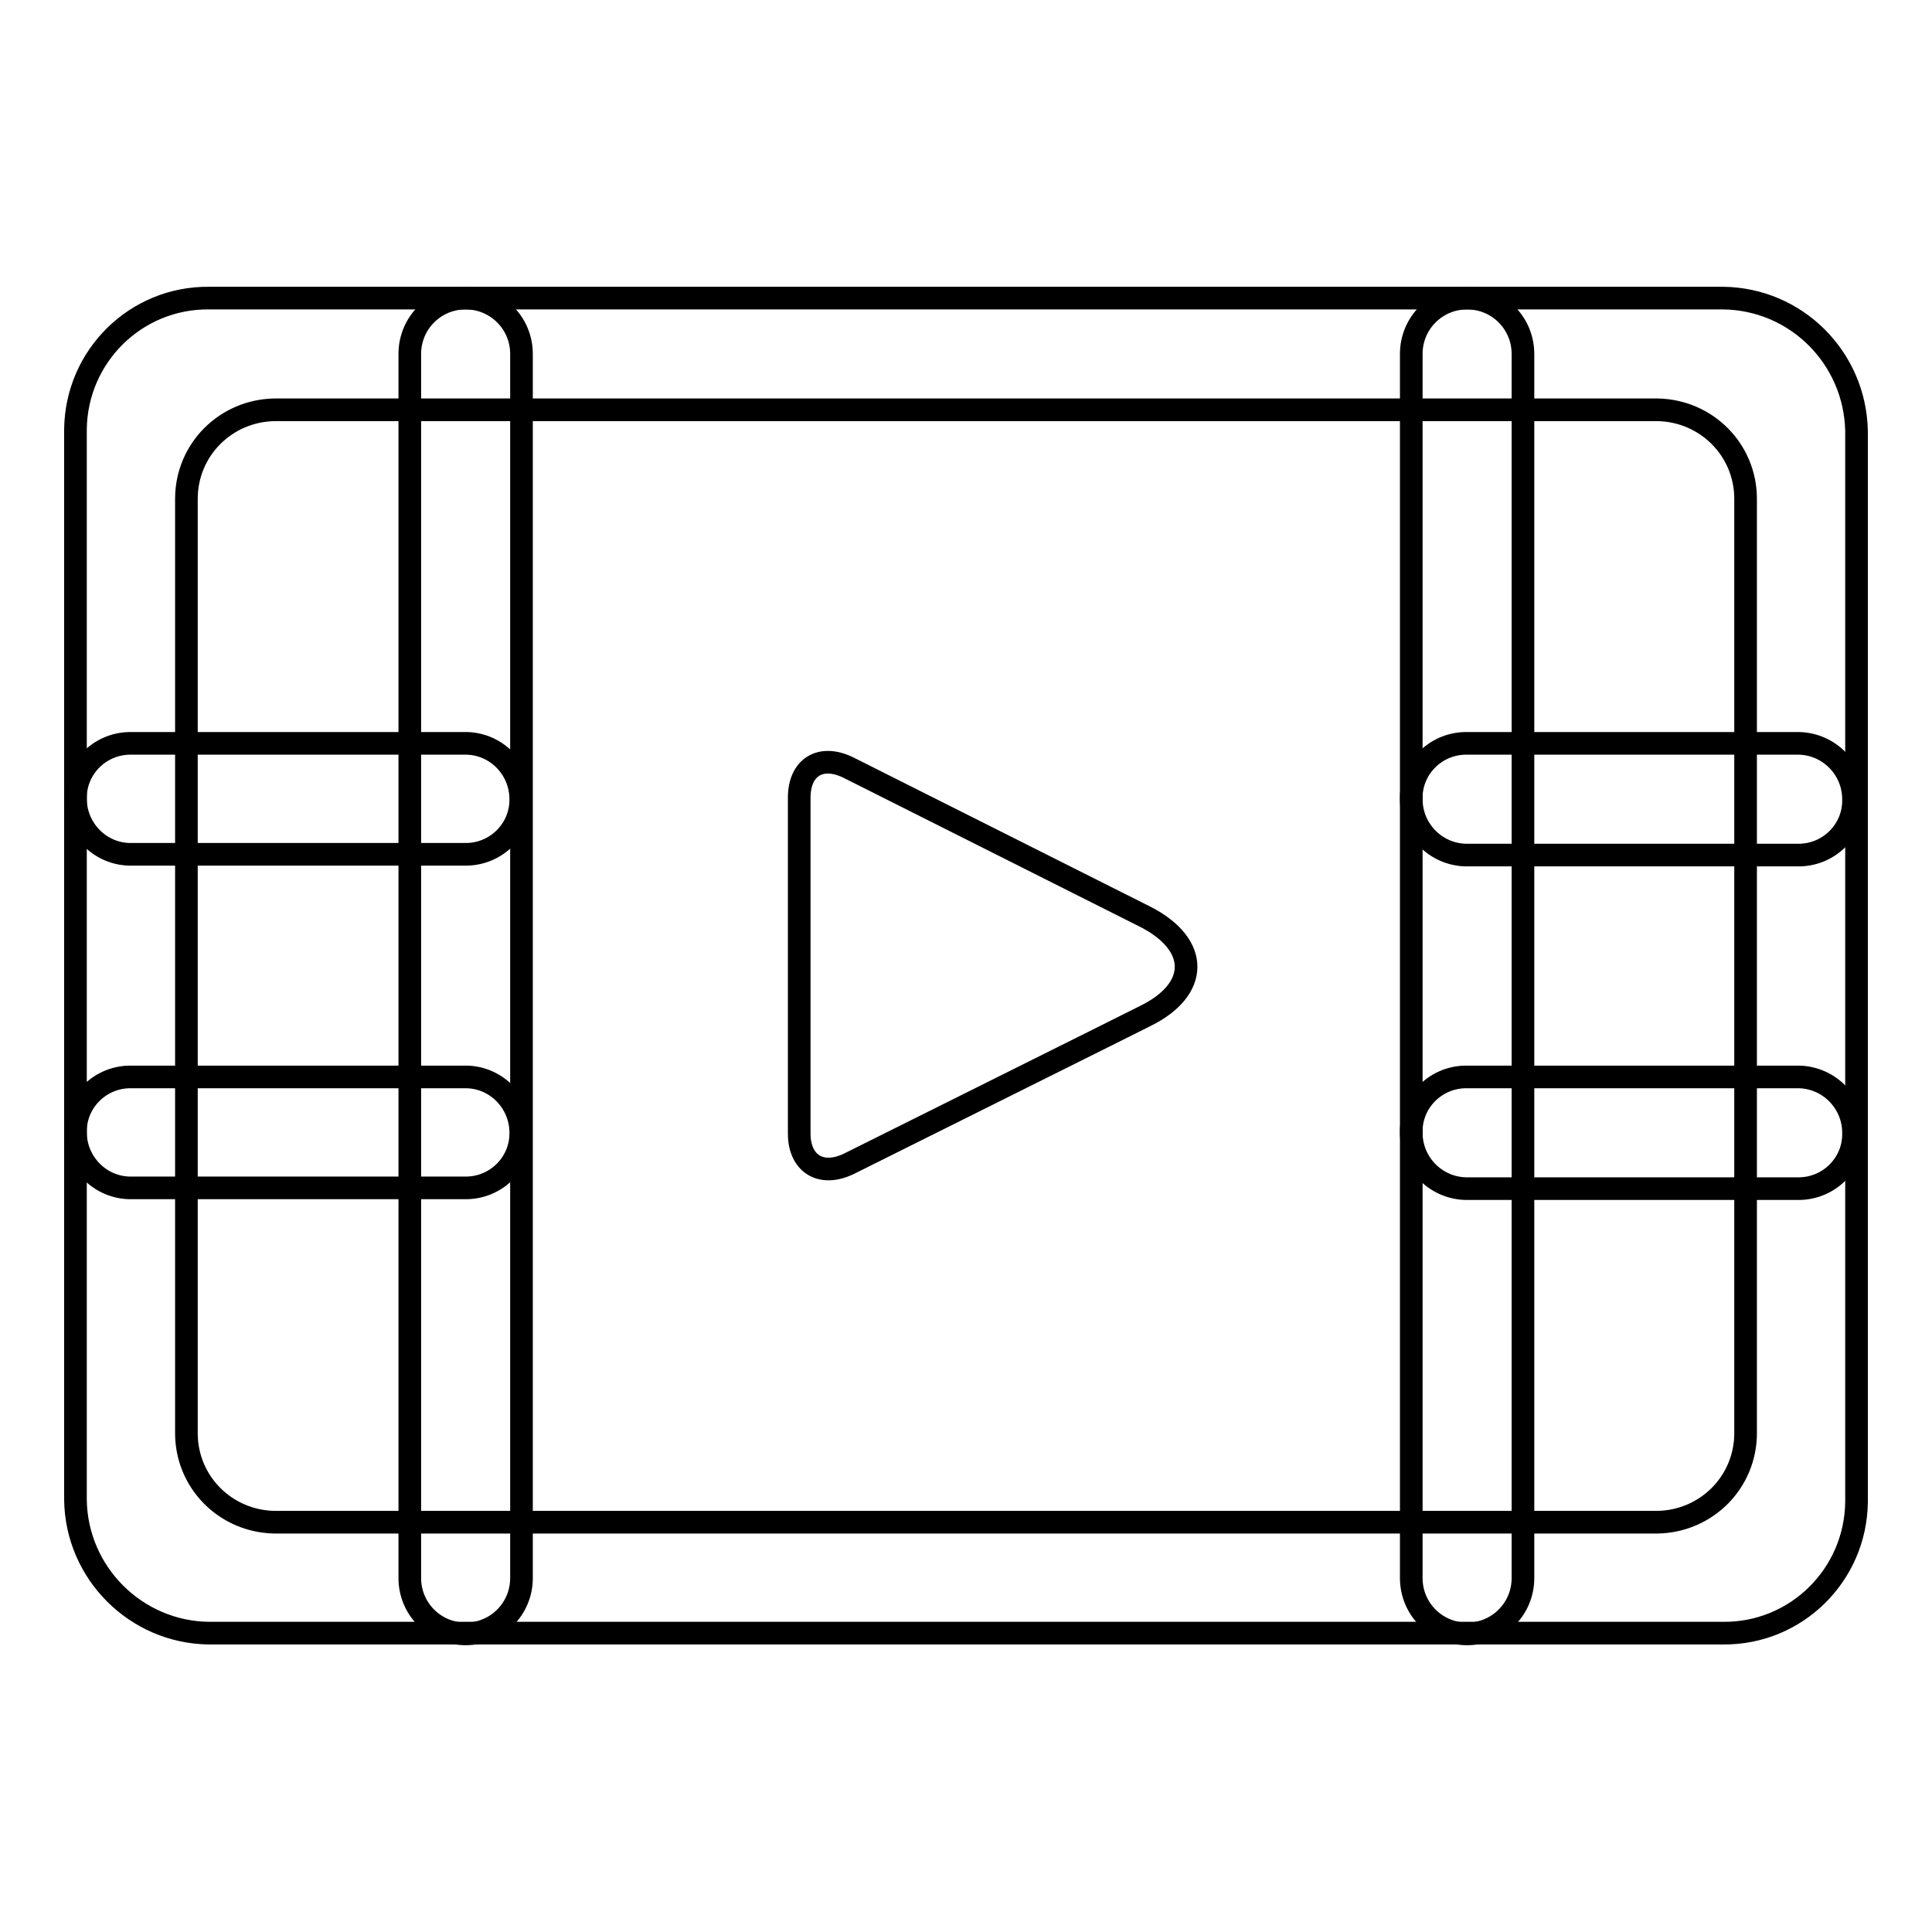 <?xml version="1.0" encoding="utf-8"?>
<!-- Svg Vector Icons : http://www.onlinewebfonts.com/icon -->
<!DOCTYPE svg PUBLIC "-//W3C//DTD SVG 1.1//EN" "http://www.w3.org/Graphics/SVG/1.1/DTD/svg11.dtd">
<svg version="1.1" xmlns="http://www.w3.org/2000/svg" xmlns:xlink="http://www.w3.org/1999/xlink" x="0px" y="0px" viewBox="0 0 256 256" enable-background="new 0 0 256 256" xml:space="preserve">
<g> <path stroke-width="3" fill-opacity="0" stroke="#000000"  d="M54.3,46.9c0-4.1,3.3-7.4,7.4-7.4c4.1,0,7.4,3.3,7.4,7.4l0,0v162.2c0,4.1-3.3,7.4-7.4,7.4 c-4.1,0-7.4-3.3-7.4-7.4V46.9z M105.9,105.7c0-4,2.8-5.8,6.5-4l39.4,19.8c7.2,3.7,7.1,9.6,0,13.1l-5.8,2.9l-33.5,16.7 c-3.7,1.8-6.6,0-6.6-4V105.7z"/> <path stroke-width="3" fill-opacity="0" stroke="#000000"  d="M10,105.9c-0.1-4,3.1-7.3,7.1-7.4c0.1,0,0.1,0,0.1,0h44.3c4.1-0.1,7.4,3.2,7.5,7.2c0,0,0,0.1,0,0.1 c0.1,4-3.1,7.3-7.1,7.4c0,0-0.1,0-0.1,0H17.5c-4.1,0.1-7.4-3.2-7.5-7.2C10,106,10,105.9,10,105.9z M10,150.1 c-0.1-4,3.1-7.3,7.1-7.4c0.1,0,0.1,0,0.1,0h44.3c4.1-0.1,7.4,3.2,7.5,7.2c0,0,0,0.1,0,0.1c0.1,4-3.1,7.3-7.1,7.4c0,0-0.1,0-0.1,0 H17.5c-4.1,0.1-7.4-3.2-7.5-7.2C10,150.2,10,150.2,10,150.1z M187,105.9c-0.1-4,3.1-7.3,7.1-7.4c0,0,0.1,0,0.1,0h44.2 c4,0.1,7.2,3.4,7.2,7.4c0.1,4-3.1,7.3-7.1,7.4c0,0-0.1,0-0.1,0h-44.2C190.2,113.2,187,109.9,187,105.9z M187,150.1 c-0.1-4,3.1-7.3,7.1-7.4c0,0,0.1,0,0.1,0h44.2c4,0.1,7.2,3.4,7.2,7.4c0.1,4-3.1,7.3-7.1,7.4c0,0-0.1,0-0.1,0h-44.2 C190.2,157.4,187,154.1,187,150.1z"/> <path stroke-width="3" fill-opacity="0" stroke="#000000"  d="M187,46.9c0-4.1,3.3-7.4,7.4-7.4c4.1,0,7.4,3.3,7.4,7.4l0,0v162.2c0,4.1-3.3,7.4-7.4,7.4 c-4.1,0-7.4-3.3-7.4-7.4V46.9z"/> <path stroke-width="3" fill-opacity="0" stroke="#000000"  d="M228.3,39.5H27.7C18,39.4,10.1,47.2,10,56.9c0,0,0,0.1,0,0.1v141.7c0.1,9.7,8,17.6,17.7,17.7h200.6 c9.7,0.1,17.6-7.7,17.7-17.4c0,0,0-0.1,0-0.1V57.1C245.8,47.4,238,39.6,228.3,39.5z M231.3,189.9c0,6.5-5.2,11.7-11.7,11.8H36.4 c-6.5-0.1-11.7-5.3-11.7-11.8V66.1c0-6.5,5.2-11.7,11.7-11.8h183.2c6.5,0.1,11.7,5.3,11.7,11.8V189.9z"/></g>
</svg>